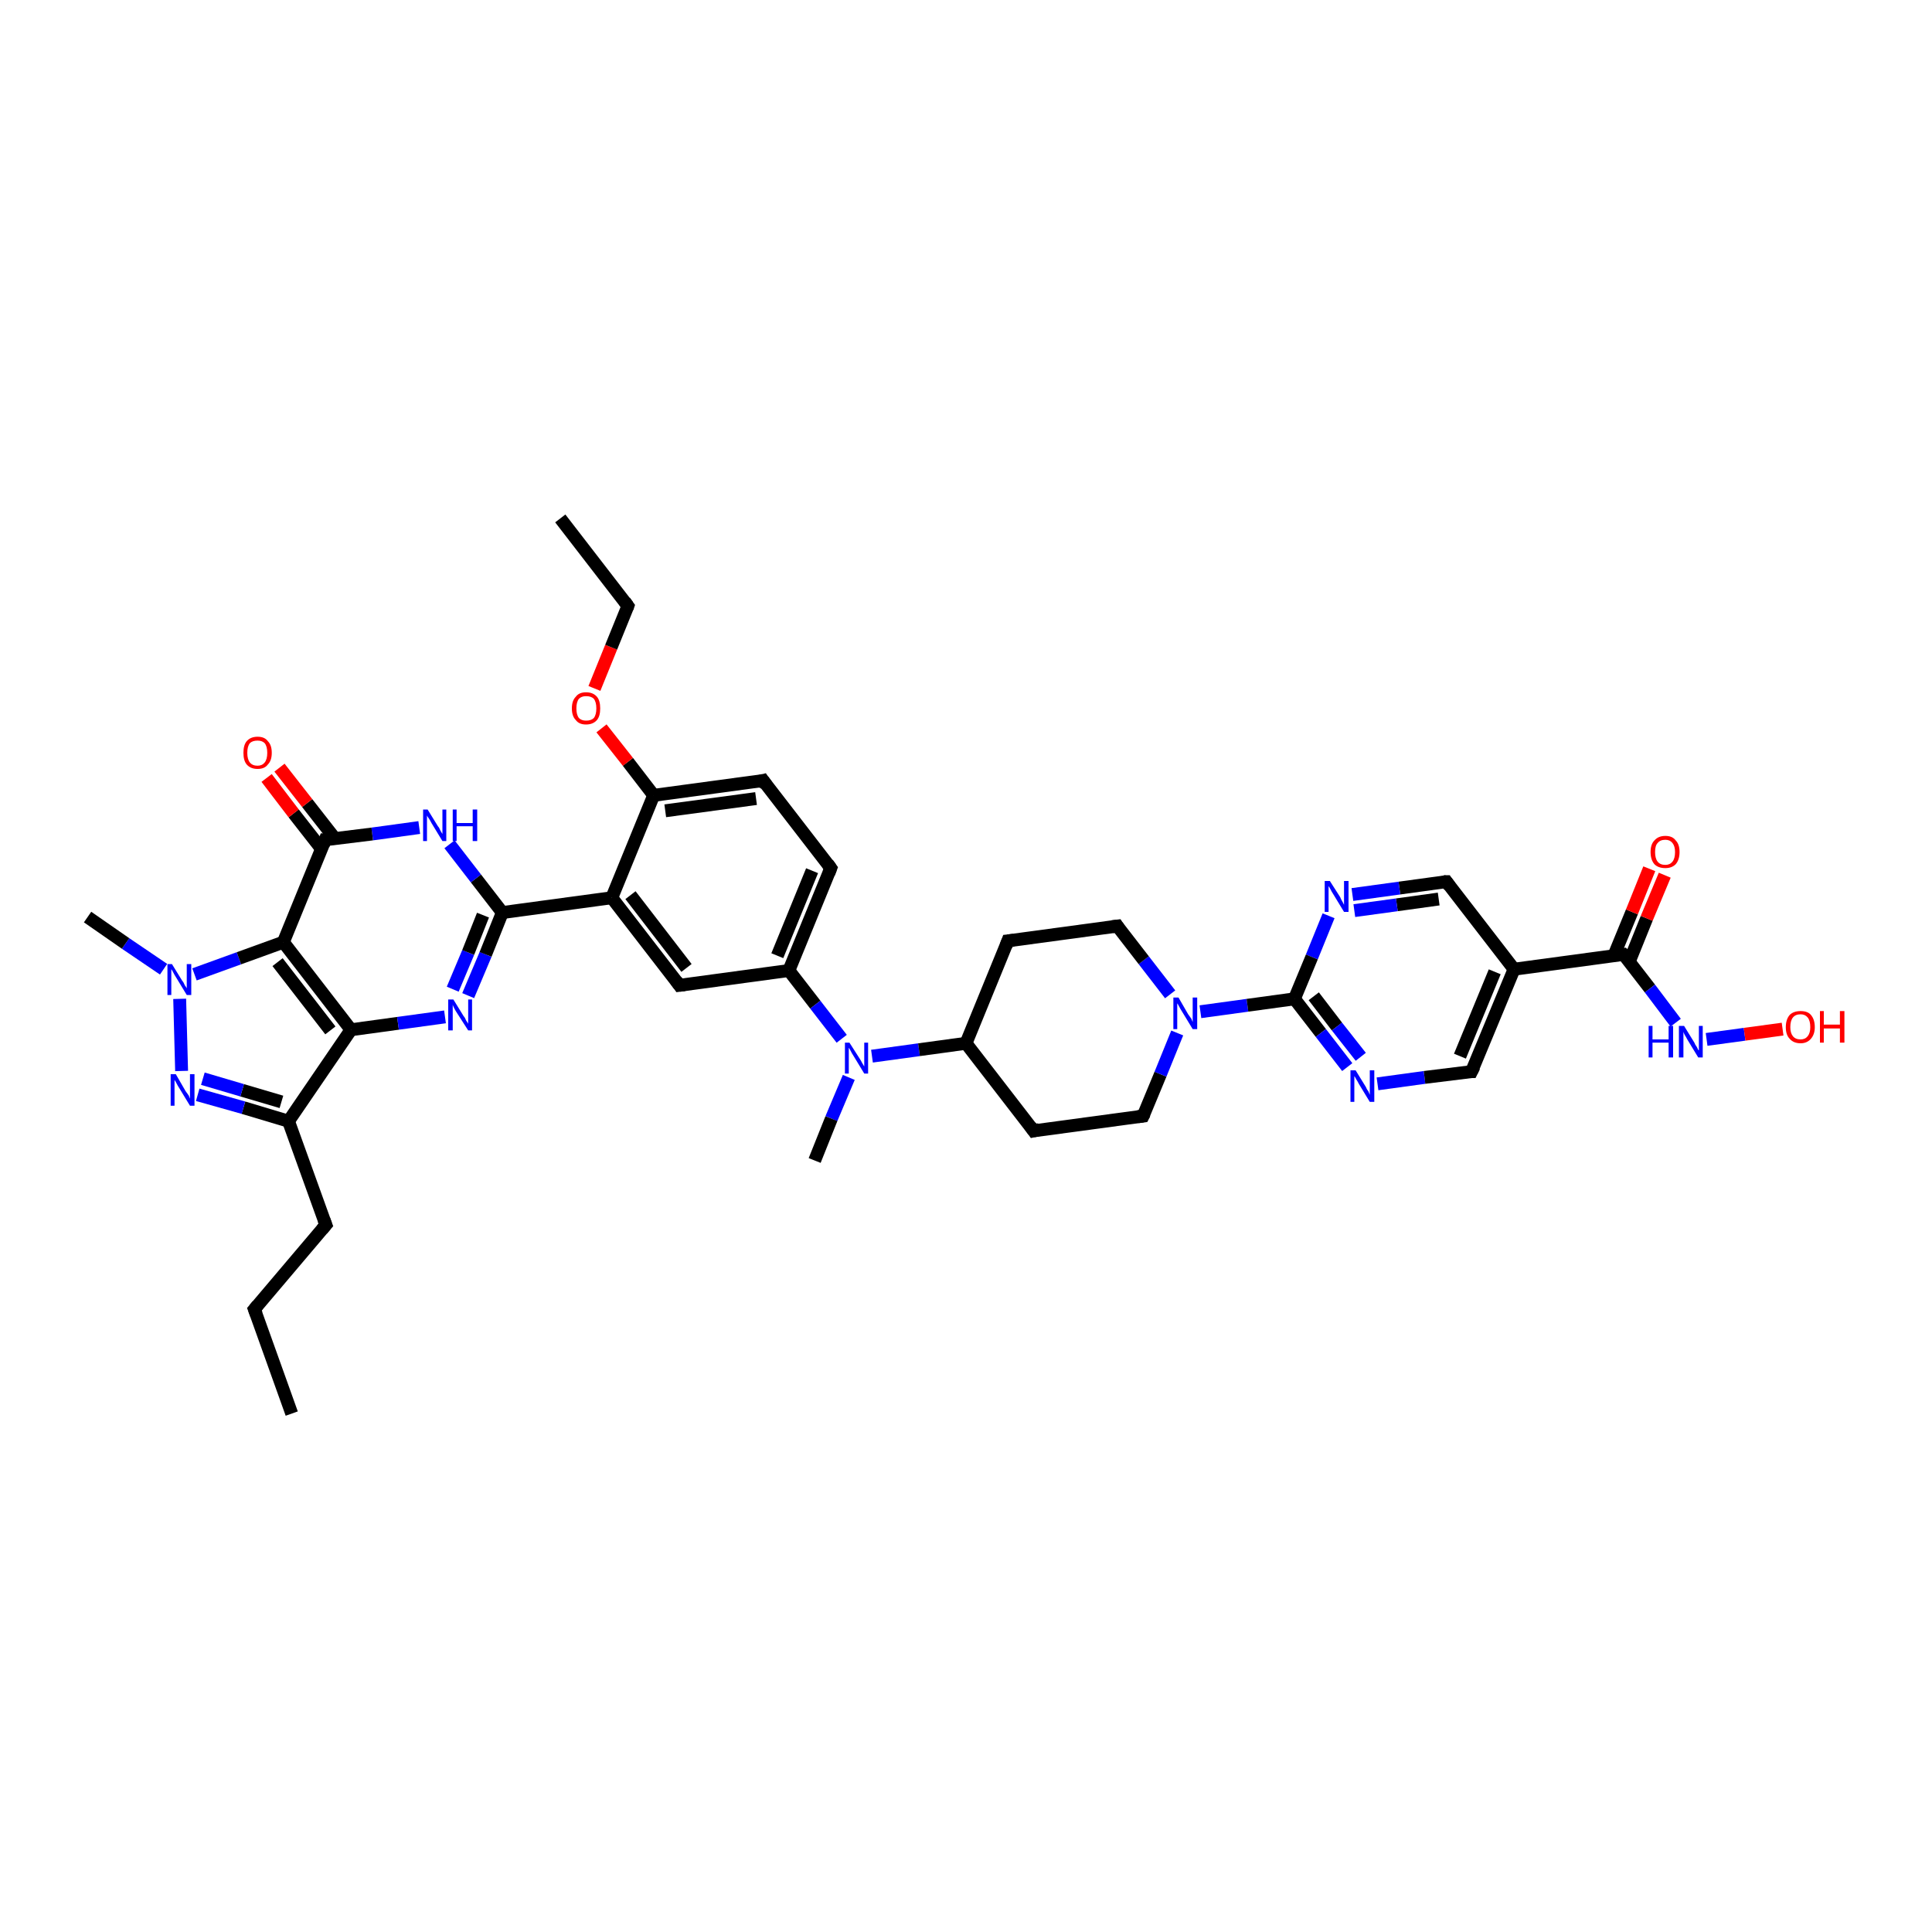 <?xml version='1.0' encoding='iso-8859-1'?>
<svg version='1.1' baseProfile='full'
              xmlns='http://www.w3.org/2000/svg'
                      xmlns:rdkit='http://www.rdkit.org/xml'
                      xmlns:xlink='http://www.w3.org/1999/xlink'
                  xml:space='preserve'
width='300px' height='300px' viewBox='0 0 300 300'>
<!-- END OF HEADER -->
<rect style='opacity:1.0;fill:#FFFFFF;stroke:none' width='300.0' height='300.0' x='0.0' y='0.0'> </rect>
<path class='bond-0 atom-0 atom-1' d='M 45.3,219.5 L 39.5,203.3' style='fill:none;fill-rule:evenodd;stroke:#000000;stroke-width:2.0px;stroke-linecap:butt;stroke-linejoin:miter;stroke-opacity:1' />
<path class='bond-1 atom-1 atom-2' d='M 39.5,203.3 L 50.6,190.2' style='fill:none;fill-rule:evenodd;stroke:#000000;stroke-width:2.0px;stroke-linecap:butt;stroke-linejoin:miter;stroke-opacity:1' />
<path class='bond-2 atom-2 atom-3' d='M 50.6,190.2 L 44.8,174.1' style='fill:none;fill-rule:evenodd;stroke:#000000;stroke-width:2.0px;stroke-linecap:butt;stroke-linejoin:miter;stroke-opacity:1' />
<path class='bond-3 atom-3 atom-4' d='M 44.8,174.1 L 37.8,172.0' style='fill:none;fill-rule:evenodd;stroke:#000000;stroke-width:2.0px;stroke-linecap:butt;stroke-linejoin:miter;stroke-opacity:1' />
<path class='bond-3 atom-3 atom-4' d='M 37.8,172.0 L 30.7,170.0' style='fill:none;fill-rule:evenodd;stroke:#0000FF;stroke-width:2.0px;stroke-linecap:butt;stroke-linejoin:miter;stroke-opacity:1' />
<path class='bond-3 atom-3 atom-4' d='M 43.7,171.1 L 37.6,169.3' style='fill:none;fill-rule:evenodd;stroke:#000000;stroke-width:2.0px;stroke-linecap:butt;stroke-linejoin:miter;stroke-opacity:1' />
<path class='bond-3 atom-3 atom-4' d='M 37.6,169.3 L 31.5,167.5' style='fill:none;fill-rule:evenodd;stroke:#0000FF;stroke-width:2.0px;stroke-linecap:butt;stroke-linejoin:miter;stroke-opacity:1' />
<path class='bond-4 atom-4 atom-5' d='M 28.2,166.3 L 27.9,155.1' style='fill:none;fill-rule:evenodd;stroke:#0000FF;stroke-width:2.0px;stroke-linecap:butt;stroke-linejoin:miter;stroke-opacity:1' />
<path class='bond-5 atom-5 atom-6' d='M 25.4,150.5 L 19.5,146.5' style='fill:none;fill-rule:evenodd;stroke:#0000FF;stroke-width:2.0px;stroke-linecap:butt;stroke-linejoin:miter;stroke-opacity:1' />
<path class='bond-5 atom-5 atom-6' d='M 19.5,146.5 L 13.6,142.4' style='fill:none;fill-rule:evenodd;stroke:#000000;stroke-width:2.0px;stroke-linecap:butt;stroke-linejoin:miter;stroke-opacity:1' />
<path class='bond-6 atom-5 atom-7' d='M 30.2,151.3 L 37.1,148.8' style='fill:none;fill-rule:evenodd;stroke:#0000FF;stroke-width:2.0px;stroke-linecap:butt;stroke-linejoin:miter;stroke-opacity:1' />
<path class='bond-6 atom-5 atom-7' d='M 37.1,148.8 L 44.0,146.3' style='fill:none;fill-rule:evenodd;stroke:#000000;stroke-width:2.0px;stroke-linecap:butt;stroke-linejoin:miter;stroke-opacity:1' />
<path class='bond-7 atom-7 atom-8' d='M 44.0,146.3 L 54.5,159.9' style='fill:none;fill-rule:evenodd;stroke:#000000;stroke-width:2.0px;stroke-linecap:butt;stroke-linejoin:miter;stroke-opacity:1' />
<path class='bond-7 atom-7 atom-8' d='M 43.1,149.4 L 51.3,160.0' style='fill:none;fill-rule:evenodd;stroke:#000000;stroke-width:2.0px;stroke-linecap:butt;stroke-linejoin:miter;stroke-opacity:1' />
<path class='bond-8 atom-8 atom-9' d='M 54.5,159.9 L 61.8,158.9' style='fill:none;fill-rule:evenodd;stroke:#000000;stroke-width:2.0px;stroke-linecap:butt;stroke-linejoin:miter;stroke-opacity:1' />
<path class='bond-8 atom-8 atom-9' d='M 61.8,158.9 L 69.1,157.9' style='fill:none;fill-rule:evenodd;stroke:#0000FF;stroke-width:2.0px;stroke-linecap:butt;stroke-linejoin:miter;stroke-opacity:1' />
<path class='bond-9 atom-9 atom-10' d='M 72.7,154.6 L 75.4,148.2' style='fill:none;fill-rule:evenodd;stroke:#0000FF;stroke-width:2.0px;stroke-linecap:butt;stroke-linejoin:miter;stroke-opacity:1' />
<path class='bond-9 atom-9 atom-10' d='M 75.4,148.2 L 78.0,141.7' style='fill:none;fill-rule:evenodd;stroke:#000000;stroke-width:2.0px;stroke-linecap:butt;stroke-linejoin:miter;stroke-opacity:1' />
<path class='bond-9 atom-9 atom-10' d='M 70.3,153.6 L 72.7,147.9' style='fill:none;fill-rule:evenodd;stroke:#0000FF;stroke-width:2.0px;stroke-linecap:butt;stroke-linejoin:miter;stroke-opacity:1' />
<path class='bond-9 atom-9 atom-10' d='M 72.7,147.9 L 75.0,142.1' style='fill:none;fill-rule:evenodd;stroke:#000000;stroke-width:2.0px;stroke-linecap:butt;stroke-linejoin:miter;stroke-opacity:1' />
<path class='bond-10 atom-10 atom-11' d='M 78.0,141.7 L 73.9,136.4' style='fill:none;fill-rule:evenodd;stroke:#000000;stroke-width:2.0px;stroke-linecap:butt;stroke-linejoin:miter;stroke-opacity:1' />
<path class='bond-10 atom-10 atom-11' d='M 73.9,136.4 L 69.8,131.1' style='fill:none;fill-rule:evenodd;stroke:#0000FF;stroke-width:2.0px;stroke-linecap:butt;stroke-linejoin:miter;stroke-opacity:1' />
<path class='bond-11 atom-11 atom-12' d='M 65.1,128.5 L 57.8,129.5' style='fill:none;fill-rule:evenodd;stroke:#0000FF;stroke-width:2.0px;stroke-linecap:butt;stroke-linejoin:miter;stroke-opacity:1' />
<path class='bond-11 atom-11 atom-12' d='M 57.8,129.5 L 50.5,130.4' style='fill:none;fill-rule:evenodd;stroke:#000000;stroke-width:2.0px;stroke-linecap:butt;stroke-linejoin:miter;stroke-opacity:1' />
<path class='bond-12 atom-12 atom-13' d='M 52.0,130.2 L 47.7,124.7' style='fill:none;fill-rule:evenodd;stroke:#000000;stroke-width:2.0px;stroke-linecap:butt;stroke-linejoin:miter;stroke-opacity:1' />
<path class='bond-12 atom-12 atom-13' d='M 47.7,124.7 L 43.4,119.2' style='fill:none;fill-rule:evenodd;stroke:#FF0000;stroke-width:2.0px;stroke-linecap:butt;stroke-linejoin:miter;stroke-opacity:1' />
<path class='bond-12 atom-12 atom-13' d='M 49.9,131.8 L 45.6,126.3' style='fill:none;fill-rule:evenodd;stroke:#000000;stroke-width:2.0px;stroke-linecap:butt;stroke-linejoin:miter;stroke-opacity:1' />
<path class='bond-12 atom-12 atom-13' d='M 45.6,126.3 L 41.4,120.8' style='fill:none;fill-rule:evenodd;stroke:#FF0000;stroke-width:2.0px;stroke-linecap:butt;stroke-linejoin:miter;stroke-opacity:1' />
<path class='bond-13 atom-10 atom-14' d='M 78.0,141.7 L 95.0,139.4' style='fill:none;fill-rule:evenodd;stroke:#000000;stroke-width:2.0px;stroke-linecap:butt;stroke-linejoin:miter;stroke-opacity:1' />
<path class='bond-14 atom-14 atom-15' d='M 95.0,139.4 L 105.5,153.0' style='fill:none;fill-rule:evenodd;stroke:#000000;stroke-width:2.0px;stroke-linecap:butt;stroke-linejoin:miter;stroke-opacity:1' />
<path class='bond-14 atom-14 atom-15' d='M 97.9,139.0 L 106.6,150.3' style='fill:none;fill-rule:evenodd;stroke:#000000;stroke-width:2.0px;stroke-linecap:butt;stroke-linejoin:miter;stroke-opacity:1' />
<path class='bond-15 atom-15 atom-16' d='M 105.5,153.0 L 122.5,150.7' style='fill:none;fill-rule:evenodd;stroke:#000000;stroke-width:2.0px;stroke-linecap:butt;stroke-linejoin:miter;stroke-opacity:1' />
<path class='bond-16 atom-16 atom-17' d='M 122.5,150.7 L 129.0,134.8' style='fill:none;fill-rule:evenodd;stroke:#000000;stroke-width:2.0px;stroke-linecap:butt;stroke-linejoin:miter;stroke-opacity:1' />
<path class='bond-16 atom-16 atom-17' d='M 120.7,148.4 L 126.1,135.2' style='fill:none;fill-rule:evenodd;stroke:#000000;stroke-width:2.0px;stroke-linecap:butt;stroke-linejoin:miter;stroke-opacity:1' />
<path class='bond-17 atom-17 atom-18' d='M 129.0,134.8 L 118.5,121.2' style='fill:none;fill-rule:evenodd;stroke:#000000;stroke-width:2.0px;stroke-linecap:butt;stroke-linejoin:miter;stroke-opacity:1' />
<path class='bond-18 atom-18 atom-19' d='M 118.5,121.2 L 101.5,123.5' style='fill:none;fill-rule:evenodd;stroke:#000000;stroke-width:2.0px;stroke-linecap:butt;stroke-linejoin:miter;stroke-opacity:1' />
<path class='bond-18 atom-18 atom-19' d='M 117.4,124.0 L 103.3,125.9' style='fill:none;fill-rule:evenodd;stroke:#000000;stroke-width:2.0px;stroke-linecap:butt;stroke-linejoin:miter;stroke-opacity:1' />
<path class='bond-19 atom-19 atom-20' d='M 101.5,123.5 L 97.5,118.3' style='fill:none;fill-rule:evenodd;stroke:#000000;stroke-width:2.0px;stroke-linecap:butt;stroke-linejoin:miter;stroke-opacity:1' />
<path class='bond-19 atom-19 atom-20' d='M 97.5,118.3 L 93.4,113.1' style='fill:none;fill-rule:evenodd;stroke:#FF0000;stroke-width:2.0px;stroke-linecap:butt;stroke-linejoin:miter;stroke-opacity:1' />
<path class='bond-20 atom-20 atom-21' d='M 92.3,106.9 L 94.9,100.5' style='fill:none;fill-rule:evenodd;stroke:#FF0000;stroke-width:2.0px;stroke-linecap:butt;stroke-linejoin:miter;stroke-opacity:1' />
<path class='bond-20 atom-20 atom-21' d='M 94.9,100.5 L 97.5,94.1' style='fill:none;fill-rule:evenodd;stroke:#000000;stroke-width:2.0px;stroke-linecap:butt;stroke-linejoin:miter;stroke-opacity:1' />
<path class='bond-21 atom-21 atom-22' d='M 97.5,94.1 L 87.0,80.5' style='fill:none;fill-rule:evenodd;stroke:#000000;stroke-width:2.0px;stroke-linecap:butt;stroke-linejoin:miter;stroke-opacity:1' />
<path class='bond-22 atom-16 atom-23' d='M 122.5,150.7 L 126.6,156.0' style='fill:none;fill-rule:evenodd;stroke:#000000;stroke-width:2.0px;stroke-linecap:butt;stroke-linejoin:miter;stroke-opacity:1' />
<path class='bond-22 atom-16 atom-23' d='M 126.6,156.0 L 130.7,161.3' style='fill:none;fill-rule:evenodd;stroke:#0000FF;stroke-width:2.0px;stroke-linecap:butt;stroke-linejoin:miter;stroke-opacity:1' />
<path class='bond-23 atom-23 atom-24' d='M 131.8,167.3 L 129.1,173.7' style='fill:none;fill-rule:evenodd;stroke:#0000FF;stroke-width:2.0px;stroke-linecap:butt;stroke-linejoin:miter;stroke-opacity:1' />
<path class='bond-23 atom-23 atom-24' d='M 129.1,173.7 L 126.5,180.2' style='fill:none;fill-rule:evenodd;stroke:#000000;stroke-width:2.0px;stroke-linecap:butt;stroke-linejoin:miter;stroke-opacity:1' />
<path class='bond-24 atom-23 atom-25' d='M 135.4,164.0 L 142.7,163.0' style='fill:none;fill-rule:evenodd;stroke:#0000FF;stroke-width:2.0px;stroke-linecap:butt;stroke-linejoin:miter;stroke-opacity:1' />
<path class='bond-24 atom-23 atom-25' d='M 142.7,163.0 L 150.0,162.0' style='fill:none;fill-rule:evenodd;stroke:#000000;stroke-width:2.0px;stroke-linecap:butt;stroke-linejoin:miter;stroke-opacity:1' />
<path class='bond-25 atom-25 atom-26' d='M 150.0,162.0 L 160.5,175.6' style='fill:none;fill-rule:evenodd;stroke:#000000;stroke-width:2.0px;stroke-linecap:butt;stroke-linejoin:miter;stroke-opacity:1' />
<path class='bond-26 atom-26 atom-27' d='M 160.5,175.6 L 177.5,173.3' style='fill:none;fill-rule:evenodd;stroke:#000000;stroke-width:2.0px;stroke-linecap:butt;stroke-linejoin:miter;stroke-opacity:1' />
<path class='bond-27 atom-27 atom-28' d='M 177.5,173.3 L 180.2,166.8' style='fill:none;fill-rule:evenodd;stroke:#000000;stroke-width:2.0px;stroke-linecap:butt;stroke-linejoin:miter;stroke-opacity:1' />
<path class='bond-27 atom-27 atom-28' d='M 180.2,166.8 L 182.8,160.4' style='fill:none;fill-rule:evenodd;stroke:#0000FF;stroke-width:2.0px;stroke-linecap:butt;stroke-linejoin:miter;stroke-opacity:1' />
<path class='bond-28 atom-28 atom-29' d='M 181.7,154.4 L 177.6,149.1' style='fill:none;fill-rule:evenodd;stroke:#0000FF;stroke-width:2.0px;stroke-linecap:butt;stroke-linejoin:miter;stroke-opacity:1' />
<path class='bond-28 atom-28 atom-29' d='M 177.6,149.1 L 173.5,143.8' style='fill:none;fill-rule:evenodd;stroke:#000000;stroke-width:2.0px;stroke-linecap:butt;stroke-linejoin:miter;stroke-opacity:1' />
<path class='bond-29 atom-29 atom-30' d='M 173.5,143.8 L 156.5,146.1' style='fill:none;fill-rule:evenodd;stroke:#000000;stroke-width:2.0px;stroke-linecap:butt;stroke-linejoin:miter;stroke-opacity:1' />
<path class='bond-30 atom-28 atom-31' d='M 186.4,157.1 L 193.7,156.1' style='fill:none;fill-rule:evenodd;stroke:#0000FF;stroke-width:2.0px;stroke-linecap:butt;stroke-linejoin:miter;stroke-opacity:1' />
<path class='bond-30 atom-28 atom-31' d='M 193.7,156.1 L 201.0,155.1' style='fill:none;fill-rule:evenodd;stroke:#000000;stroke-width:2.0px;stroke-linecap:butt;stroke-linejoin:miter;stroke-opacity:1' />
<path class='bond-31 atom-31 atom-32' d='M 201.0,155.1 L 205.1,160.4' style='fill:none;fill-rule:evenodd;stroke:#000000;stroke-width:2.0px;stroke-linecap:butt;stroke-linejoin:miter;stroke-opacity:1' />
<path class='bond-31 atom-31 atom-32' d='M 205.1,160.4 L 209.2,165.7' style='fill:none;fill-rule:evenodd;stroke:#0000FF;stroke-width:2.0px;stroke-linecap:butt;stroke-linejoin:miter;stroke-opacity:1' />
<path class='bond-31 atom-31 atom-32' d='M 204.0,154.7 L 207.6,159.4' style='fill:none;fill-rule:evenodd;stroke:#000000;stroke-width:2.0px;stroke-linecap:butt;stroke-linejoin:miter;stroke-opacity:1' />
<path class='bond-31 atom-31 atom-32' d='M 207.6,159.4 L 211.3,164.1' style='fill:none;fill-rule:evenodd;stroke:#0000FF;stroke-width:2.0px;stroke-linecap:butt;stroke-linejoin:miter;stroke-opacity:1' />
<path class='bond-32 atom-32 atom-33' d='M 213.9,168.3 L 221.2,167.3' style='fill:none;fill-rule:evenodd;stroke:#0000FF;stroke-width:2.0px;stroke-linecap:butt;stroke-linejoin:miter;stroke-opacity:1' />
<path class='bond-32 atom-32 atom-33' d='M 221.2,167.3 L 228.5,166.4' style='fill:none;fill-rule:evenodd;stroke:#000000;stroke-width:2.0px;stroke-linecap:butt;stroke-linejoin:miter;stroke-opacity:1' />
<path class='bond-33 atom-33 atom-34' d='M 228.5,166.4 L 235.1,150.5' style='fill:none;fill-rule:evenodd;stroke:#000000;stroke-width:2.0px;stroke-linecap:butt;stroke-linejoin:miter;stroke-opacity:1' />
<path class='bond-33 atom-33 atom-34' d='M 226.7,164.0 L 232.1,150.9' style='fill:none;fill-rule:evenodd;stroke:#000000;stroke-width:2.0px;stroke-linecap:butt;stroke-linejoin:miter;stroke-opacity:1' />
<path class='bond-34 atom-34 atom-35' d='M 235.1,150.5 L 224.6,136.9' style='fill:none;fill-rule:evenodd;stroke:#000000;stroke-width:2.0px;stroke-linecap:butt;stroke-linejoin:miter;stroke-opacity:1' />
<path class='bond-35 atom-35 atom-36' d='M 224.6,136.9 L 217.3,137.9' style='fill:none;fill-rule:evenodd;stroke:#000000;stroke-width:2.0px;stroke-linecap:butt;stroke-linejoin:miter;stroke-opacity:1' />
<path class='bond-35 atom-35 atom-36' d='M 217.3,137.9 L 210.0,138.9' style='fill:none;fill-rule:evenodd;stroke:#0000FF;stroke-width:2.0px;stroke-linecap:butt;stroke-linejoin:miter;stroke-opacity:1' />
<path class='bond-35 atom-35 atom-36' d='M 223.4,139.6 L 216.9,140.5' style='fill:none;fill-rule:evenodd;stroke:#000000;stroke-width:2.0px;stroke-linecap:butt;stroke-linejoin:miter;stroke-opacity:1' />
<path class='bond-35 atom-35 atom-36' d='M 216.9,140.5 L 210.3,141.4' style='fill:none;fill-rule:evenodd;stroke:#0000FF;stroke-width:2.0px;stroke-linecap:butt;stroke-linejoin:miter;stroke-opacity:1' />
<path class='bond-36 atom-34 atom-37' d='M 235.1,150.5 L 252.1,148.2' style='fill:none;fill-rule:evenodd;stroke:#000000;stroke-width:2.0px;stroke-linecap:butt;stroke-linejoin:miter;stroke-opacity:1' />
<path class='bond-37 atom-37 atom-38' d='M 253.0,149.3 L 255.7,142.6' style='fill:none;fill-rule:evenodd;stroke:#000000;stroke-width:2.0px;stroke-linecap:butt;stroke-linejoin:miter;stroke-opacity:1' />
<path class='bond-37 atom-37 atom-38' d='M 255.7,142.6 L 258.5,135.9' style='fill:none;fill-rule:evenodd;stroke:#FF0000;stroke-width:2.0px;stroke-linecap:butt;stroke-linejoin:miter;stroke-opacity:1' />
<path class='bond-37 atom-37 atom-38' d='M 250.6,148.4 L 253.4,141.6' style='fill:none;fill-rule:evenodd;stroke:#000000;stroke-width:2.0px;stroke-linecap:butt;stroke-linejoin:miter;stroke-opacity:1' />
<path class='bond-37 atom-37 atom-38' d='M 253.4,141.6 L 256.1,134.9' style='fill:none;fill-rule:evenodd;stroke:#FF0000;stroke-width:2.0px;stroke-linecap:butt;stroke-linejoin:miter;stroke-opacity:1' />
<path class='bond-38 atom-37 atom-39' d='M 252.1,148.2 L 256.2,153.5' style='fill:none;fill-rule:evenodd;stroke:#000000;stroke-width:2.0px;stroke-linecap:butt;stroke-linejoin:miter;stroke-opacity:1' />
<path class='bond-38 atom-37 atom-39' d='M 256.2,153.5 L 260.2,158.8' style='fill:none;fill-rule:evenodd;stroke:#0000FF;stroke-width:2.0px;stroke-linecap:butt;stroke-linejoin:miter;stroke-opacity:1' />
<path class='bond-39 atom-39 atom-40' d='M 265.0,161.4 L 270.9,160.6' style='fill:none;fill-rule:evenodd;stroke:#0000FF;stroke-width:2.0px;stroke-linecap:butt;stroke-linejoin:miter;stroke-opacity:1' />
<path class='bond-39 atom-39 atom-40' d='M 270.9,160.6 L 276.8,159.8' style='fill:none;fill-rule:evenodd;stroke:#FF0000;stroke-width:2.0px;stroke-linecap:butt;stroke-linejoin:miter;stroke-opacity:1' />
<path class='bond-40 atom-8 atom-3' d='M 54.5,159.9 L 44.8,174.1' style='fill:none;fill-rule:evenodd;stroke:#000000;stroke-width:2.0px;stroke-linecap:butt;stroke-linejoin:miter;stroke-opacity:1' />
<path class='bond-41 atom-19 atom-14' d='M 101.5,123.5 L 95.0,139.4' style='fill:none;fill-rule:evenodd;stroke:#000000;stroke-width:2.0px;stroke-linecap:butt;stroke-linejoin:miter;stroke-opacity:1' />
<path class='bond-42 atom-30 atom-25' d='M 156.5,146.1 L 150.0,162.0' style='fill:none;fill-rule:evenodd;stroke:#000000;stroke-width:2.0px;stroke-linecap:butt;stroke-linejoin:miter;stroke-opacity:1' />
<path class='bond-43 atom-36 atom-31' d='M 206.3,142.2 L 203.7,148.6' style='fill:none;fill-rule:evenodd;stroke:#0000FF;stroke-width:2.0px;stroke-linecap:butt;stroke-linejoin:miter;stroke-opacity:1' />
<path class='bond-43 atom-36 atom-31' d='M 203.7,148.6 L 201.0,155.1' style='fill:none;fill-rule:evenodd;stroke:#000000;stroke-width:2.0px;stroke-linecap:butt;stroke-linejoin:miter;stroke-opacity:1' />
<path class='bond-44 atom-12 atom-7' d='M 50.5,130.4 L 44.0,146.3' style='fill:none;fill-rule:evenodd;stroke:#000000;stroke-width:2.0px;stroke-linecap:butt;stroke-linejoin:miter;stroke-opacity:1' />
<path d='M 39.8,204.1 L 39.5,203.3 L 40.0,202.7' style='fill:none;stroke:#000000;stroke-width:2.0px;stroke-linecap:butt;stroke-linejoin:miter;stroke-opacity:1;' />
<path d='M 50.0,190.9 L 50.6,190.2 L 50.3,189.4' style='fill:none;stroke:#000000;stroke-width:2.0px;stroke-linecap:butt;stroke-linejoin:miter;stroke-opacity:1;' />
<path d='M 50.9,130.4 L 50.5,130.4 L 50.2,131.2' style='fill:none;stroke:#000000;stroke-width:2.0px;stroke-linecap:butt;stroke-linejoin:miter;stroke-opacity:1;' />
<path d='M 105.0,152.3 L 105.5,153.0 L 106.3,152.9' style='fill:none;stroke:#000000;stroke-width:2.0px;stroke-linecap:butt;stroke-linejoin:miter;stroke-opacity:1;' />
<path d='M 128.7,135.6 L 129.0,134.8 L 128.5,134.1' style='fill:none;stroke:#000000;stroke-width:2.0px;stroke-linecap:butt;stroke-linejoin:miter;stroke-opacity:1;' />
<path d='M 119.0,121.9 L 118.5,121.2 L 117.7,121.4' style='fill:none;stroke:#000000;stroke-width:2.0px;stroke-linecap:butt;stroke-linejoin:miter;stroke-opacity:1;' />
<path d='M 97.4,94.4 L 97.5,94.1 L 97.0,93.4' style='fill:none;stroke:#000000;stroke-width:2.0px;stroke-linecap:butt;stroke-linejoin:miter;stroke-opacity:1;' />
<path d='M 160.0,174.9 L 160.5,175.6 L 161.4,175.4' style='fill:none;stroke:#000000;stroke-width:2.0px;stroke-linecap:butt;stroke-linejoin:miter;stroke-opacity:1;' />
<path d='M 176.7,173.4 L 177.5,173.3 L 177.7,172.9' style='fill:none;stroke:#000000;stroke-width:2.0px;stroke-linecap:butt;stroke-linejoin:miter;stroke-opacity:1;' />
<path d='M 173.7,144.1 L 173.5,143.8 L 172.7,143.9' style='fill:none;stroke:#000000;stroke-width:2.0px;stroke-linecap:butt;stroke-linejoin:miter;stroke-opacity:1;' />
<path d='M 157.4,146.0 L 156.5,146.1 L 156.2,146.9' style='fill:none;stroke:#000000;stroke-width:2.0px;stroke-linecap:butt;stroke-linejoin:miter;stroke-opacity:1;' />
<path d='M 228.2,166.4 L 228.5,166.4 L 228.9,165.6' style='fill:none;stroke:#000000;stroke-width:2.0px;stroke-linecap:butt;stroke-linejoin:miter;stroke-opacity:1;' />
<path d='M 225.1,137.6 L 224.6,136.9 L 224.2,136.9' style='fill:none;stroke:#000000;stroke-width:2.0px;stroke-linecap:butt;stroke-linejoin:miter;stroke-opacity:1;' />
<path d='M 251.2,148.3 L 252.1,148.2 L 252.3,148.4' style='fill:none;stroke:#000000;stroke-width:2.0px;stroke-linecap:butt;stroke-linejoin:miter;stroke-opacity:1;' />
<path class='atom-4' d='M 27.3 166.8
L 28.8 169.4
Q 29.0 169.7, 29.3 170.1
Q 29.5 170.6, 29.5 170.6
L 29.5 166.8
L 30.2 166.8
L 30.2 171.7
L 29.5 171.7
L 27.8 168.9
Q 27.6 168.6, 27.4 168.2
Q 27.2 167.8, 27.1 167.7
L 27.1 171.7
L 26.5 171.7
L 26.5 166.8
L 27.3 166.8
' fill='#0000FF'/>
<path class='atom-5' d='M 26.7 149.7
L 28.3 152.3
Q 28.5 152.5, 28.7 153.0
Q 29.0 153.4, 29.0 153.5
L 29.0 149.7
L 29.7 149.7
L 29.7 154.5
L 29.0 154.5
L 27.3 151.7
Q 27.1 151.4, 26.9 151.0
Q 26.7 150.6, 26.6 150.5
L 26.6 154.5
L 26.0 154.5
L 26.0 149.7
L 26.7 149.7
' fill='#0000FF'/>
<path class='atom-9' d='M 70.4 155.2
L 72.0 157.8
Q 72.2 158.0, 72.4 158.5
Q 72.7 158.9, 72.7 159.0
L 72.7 155.2
L 73.3 155.2
L 73.3 160.0
L 72.7 160.0
L 70.9 157.2
Q 70.7 156.9, 70.5 156.5
Q 70.3 156.1, 70.3 156.0
L 70.3 160.0
L 69.6 160.0
L 69.6 155.2
L 70.4 155.2
' fill='#0000FF'/>
<path class='atom-11' d='M 66.4 125.7
L 68.0 128.3
Q 68.2 128.5, 68.4 129.0
Q 68.7 129.5, 68.7 129.5
L 68.7 125.7
L 69.3 125.7
L 69.3 130.6
L 68.7 130.6
L 67.0 127.8
Q 66.8 127.4, 66.6 127.1
Q 66.3 126.7, 66.3 126.6
L 66.3 130.6
L 65.7 130.6
L 65.7 125.7
L 66.4 125.7
' fill='#0000FF'/>
<path class='atom-11' d='M 70.3 125.7
L 70.9 125.7
L 70.9 127.8
L 73.4 127.8
L 73.4 125.7
L 74.1 125.7
L 74.1 130.6
L 73.4 130.6
L 73.4 128.3
L 70.9 128.3
L 70.9 130.6
L 70.3 130.6
L 70.3 125.7
' fill='#0000FF'/>
<path class='atom-13' d='M 37.8 116.9
Q 37.8 115.7, 38.3 115.1
Q 38.9 114.4, 40.0 114.4
Q 41.1 114.4, 41.6 115.1
Q 42.2 115.7, 42.2 116.9
Q 42.2 118.1, 41.6 118.7
Q 41.1 119.4, 40.0 119.4
Q 38.9 119.4, 38.3 118.7
Q 37.8 118.1, 37.8 116.9
M 40.0 118.9
Q 40.7 118.9, 41.1 118.4
Q 41.5 117.9, 41.5 116.9
Q 41.5 115.9, 41.1 115.4
Q 40.7 115.0, 40.0 115.0
Q 39.2 115.0, 38.8 115.4
Q 38.4 115.9, 38.4 116.9
Q 38.4 117.9, 38.8 118.4
Q 39.2 118.9, 40.0 118.9
' fill='#FF0000'/>
<path class='atom-20' d='M 88.8 110.0
Q 88.8 108.8, 89.4 108.2
Q 89.9 107.5, 91.0 107.5
Q 92.1 107.5, 92.7 108.2
Q 93.2 108.8, 93.2 110.0
Q 93.2 111.2, 92.7 111.8
Q 92.1 112.5, 91.0 112.5
Q 89.9 112.5, 89.4 111.8
Q 88.8 111.2, 88.8 110.0
M 91.0 111.9
Q 91.8 111.9, 92.2 111.5
Q 92.6 111.0, 92.6 110.0
Q 92.6 109.0, 92.2 108.5
Q 91.8 108.1, 91.0 108.1
Q 90.3 108.1, 89.9 108.5
Q 89.5 109.0, 89.5 110.0
Q 89.5 111.0, 89.9 111.5
Q 90.3 111.9, 91.0 111.9
' fill='#FF0000'/>
<path class='atom-23' d='M 131.9 161.9
L 133.5 164.4
Q 133.7 164.7, 133.9 165.1
Q 134.2 165.6, 134.2 165.6
L 134.2 161.9
L 134.8 161.9
L 134.8 166.7
L 134.2 166.7
L 132.5 163.9
Q 132.3 163.6, 132.1 163.2
Q 131.9 162.8, 131.8 162.7
L 131.8 166.7
L 131.2 166.7
L 131.2 161.9
L 131.9 161.9
' fill='#0000FF'/>
<path class='atom-28' d='M 183.0 154.9
L 184.5 157.5
Q 184.7 157.8, 185.0 158.2
Q 185.2 158.7, 185.2 158.7
L 185.2 154.9
L 185.9 154.9
L 185.9 159.8
L 185.2 159.8
L 183.5 157.0
Q 183.3 156.7, 183.1 156.3
Q 182.9 155.9, 182.8 155.8
L 182.8 159.8
L 182.2 159.8
L 182.2 154.9
L 183.0 154.9
' fill='#0000FF'/>
<path class='atom-32' d='M 210.5 166.2
L 212.1 168.8
Q 212.2 169.1, 212.5 169.5
Q 212.7 170.0, 212.7 170.0
L 212.7 166.2
L 213.4 166.2
L 213.4 171.1
L 212.7 171.1
L 211.0 168.3
Q 210.8 167.9, 210.6 167.6
Q 210.4 167.2, 210.3 167.1
L 210.3 171.1
L 209.7 171.1
L 209.7 166.2
L 210.5 166.2
' fill='#0000FF'/>
<path class='atom-36' d='M 206.5 136.8
L 208.1 139.3
Q 208.2 139.6, 208.5 140.1
Q 208.7 140.5, 208.7 140.5
L 208.7 136.8
L 209.4 136.8
L 209.4 141.6
L 208.7 141.6
L 207.0 138.8
Q 206.8 138.5, 206.6 138.1
Q 206.4 137.7, 206.3 137.6
L 206.3 141.6
L 205.7 141.6
L 205.7 136.8
L 206.5 136.8
' fill='#0000FF'/>
<path class='atom-38' d='M 256.3 132.3
Q 256.3 131.1, 256.9 130.5
Q 257.5 129.8, 258.6 129.8
Q 259.7 129.8, 260.2 130.5
Q 260.8 131.1, 260.8 132.3
Q 260.8 133.5, 260.2 134.2
Q 259.6 134.8, 258.6 134.8
Q 257.5 134.8, 256.9 134.2
Q 256.3 133.5, 256.3 132.3
M 258.6 134.3
Q 259.3 134.3, 259.7 133.8
Q 260.1 133.3, 260.1 132.3
Q 260.1 131.4, 259.7 130.9
Q 259.3 130.4, 258.6 130.4
Q 257.8 130.4, 257.4 130.9
Q 257.0 131.3, 257.0 132.3
Q 257.0 133.3, 257.4 133.8
Q 257.8 134.3, 258.6 134.3
' fill='#FF0000'/>
<path class='atom-39' d='M 256.0 159.3
L 256.6 159.3
L 256.6 161.4
L 259.1 161.4
L 259.1 159.3
L 259.8 159.3
L 259.8 164.2
L 259.1 164.2
L 259.1 161.9
L 256.6 161.9
L 256.6 164.2
L 256.0 164.2
L 256.0 159.3
' fill='#0000FF'/>
<path class='atom-39' d='M 261.5 159.3
L 263.1 161.9
Q 263.2 162.2, 263.5 162.6
Q 263.7 163.1, 263.8 163.1
L 263.8 159.3
L 264.4 159.3
L 264.4 164.2
L 263.7 164.2
L 262.0 161.4
Q 261.8 161.0, 261.6 160.7
Q 261.4 160.3, 261.4 160.2
L 261.4 164.2
L 260.7 164.2
L 260.7 159.3
L 261.5 159.3
' fill='#0000FF'/>
<path class='atom-40' d='M 277.3 159.5
Q 277.3 158.3, 277.9 157.6
Q 278.5 157.0, 279.6 157.0
Q 280.7 157.0, 281.2 157.6
Q 281.8 158.3, 281.8 159.5
Q 281.8 160.6, 281.2 161.3
Q 280.6 162.0, 279.6 162.0
Q 278.5 162.0, 277.9 161.3
Q 277.3 160.7, 277.3 159.5
M 279.6 161.4
Q 280.3 161.4, 280.7 160.9
Q 281.1 160.4, 281.1 159.5
Q 281.1 158.5, 280.7 158.0
Q 280.3 157.5, 279.6 157.5
Q 278.8 157.5, 278.4 158.0
Q 278.0 158.5, 278.0 159.5
Q 278.0 160.4, 278.4 160.9
Q 278.8 161.4, 279.6 161.4
' fill='#FF0000'/>
<path class='atom-40' d='M 282.6 157.0
L 283.2 157.0
L 283.2 159.1
L 285.7 159.1
L 285.7 157.0
L 286.4 157.0
L 286.4 161.9
L 285.7 161.9
L 285.7 159.7
L 283.2 159.7
L 283.2 161.9
L 282.6 161.9
L 282.6 157.0
' fill='#FF0000'/>
</svg>
